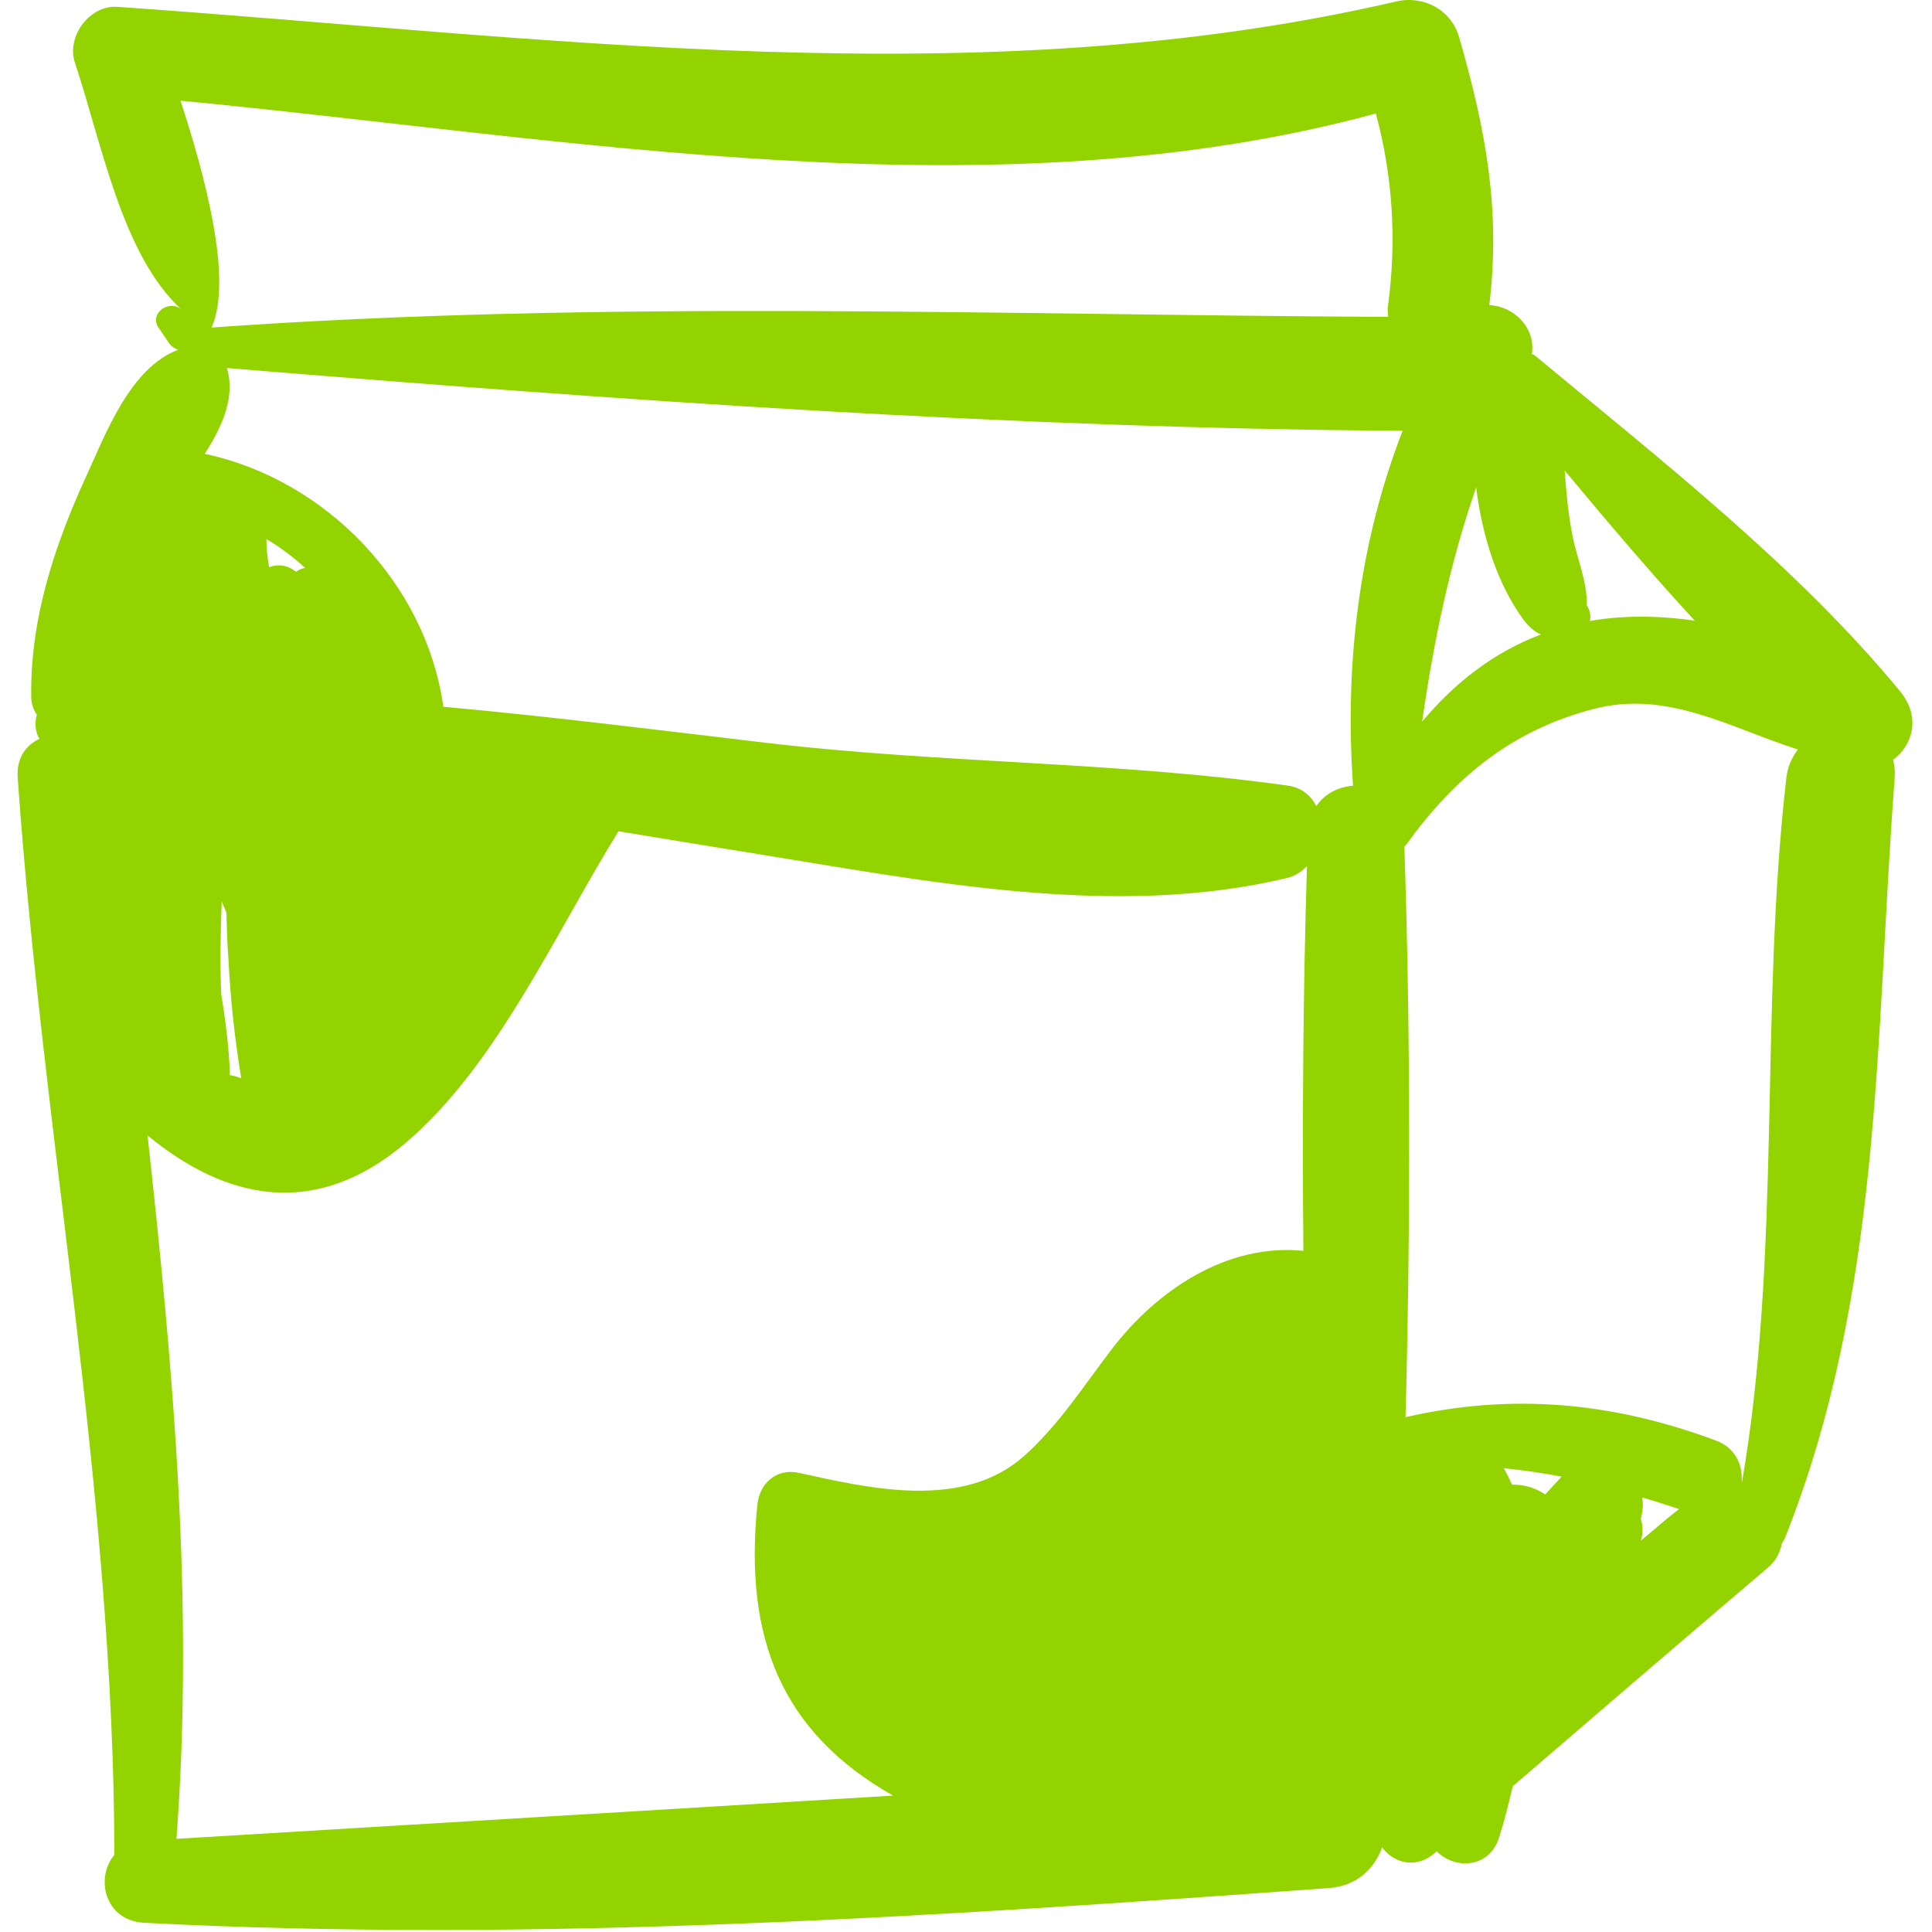<?xml version="1.0" encoding="UTF-8"?> <svg xmlns="http://www.w3.org/2000/svg" width="175" height="175" viewBox="0 0 175 175" fill="none"> <g clip-path="url(#clip0)"> <path d="M172.113 62.621C162.76 51.269 150.359 41.612 139.082 32.242C138.976 32.153 138.863 32.123 138.754 32.054C139.136 29.645 137.047 27.712 134.9 27.641C135.918 19.13 134.654 11.99 132.169 3.375C131.448 0.873 128.947 -0.443 126.462 0.135C88.653 8.922 48.874 3.265 10.629 0.62C8.11 0.446 6.001 3.31 6.784 5.668C9.276 13.184 11.055 23.094 16.451 28.052C15.376 27.064 13.47 28.365 14.355 29.67C14.669 30.134 14.984 30.598 15.298 31.062C15.517 31.386 15.817 31.569 16.134 31.681C11.786 33.332 9.601 39.237 7.798 43.166C4.913 49.45 2.714 56.164 2.83 63.14C2.841 63.807 3.054 64.309 3.336 64.738C3.136 65.46 3.174 66.258 3.566 66.926C2.362 67.5 1.476 68.638 1.604 70.456C3.899 103.06 10.308 135.26 10.361 168.014C8.597 170.094 9.487 173.98 13.069 174.165C48.774 176.011 84.764 173.596 120.378 171.019C122.937 170.834 124.51 169.236 125.19 167.329C126.191 168.715 128.21 169.358 129.964 167.844C130.025 167.792 130.084 167.741 130.145 167.689C131.697 169.317 134.874 169.294 135.782 166.459C136.273 164.922 136.658 163.36 137.023 161.797C144.728 155.17 152.431 148.549 160.173 141.961C160.918 141.327 161.251 140.561 161.409 139.773C161.492 139.637 161.596 139.532 161.659 139.371C170.554 117.022 169.83 94.055 171.62 70.46C171.667 69.846 171.597 69.312 171.474 68.819C173.238 67.528 174.028 64.945 172.113 62.621ZM153.513 56.222C150.26 55.749 147.005 55.729 144.118 56.229C144.082 56.235 144.053 56.25 144.016 56.257C144.112 55.775 144.019 55.26 143.727 54.827C143.811 52.8 142.829 50.513 142.449 48.599C142.056 46.617 141.873 44.619 141.727 42.616C145.547 47.203 149.433 51.803 153.513 56.222ZM133.711 44.146C134.244 48.469 135.602 52.902 138.026 56.165C138.468 56.759 138.983 57.21 139.575 57.47C135.24 59.113 131.736 61.886 128.819 65.36C129.865 58.086 131.324 51.009 133.711 44.146ZM16.351 9.12C51.764 12.52 89.874 19.717 124.624 10.282C126.143 15.914 126.537 21.741 125.715 27.779C125.658 28.112 125.736 28.392 125.741 28.702C90.101 28.534 54.761 27.141 19.162 29.668C21.151 25.24 18.454 15.566 16.351 9.12ZM118.06 113.302C111.19 112.605 104.84 116.798 100.689 122.226C98.138 125.562 95.916 129.065 92.76 131.884C87.259 136.798 78.769 134.833 72.396 133.416C70.357 132.962 68.803 134.319 68.602 136.306C67.379 148.394 70.801 156.928 80.892 162.644C59.258 163.971 37.622 165.248 15.983 166.56C17.594 145.151 15.69 124.022 13.366 102.848C20.442 108.671 28.536 110.498 36.738 103.527C44.958 96.541 50.192 84.731 56.02 75.297C60.065 75.962 64.11 76.631 68.157 77.281C83.846 79.8 101.021 83.292 116.648 79.509C117.357 79.337 117.909 78.933 118.382 78.451C118.029 90.008 117.954 101.65 118.06 113.302ZM20.044 90.121C19.913 87.291 19.976 84.469 20.082 81.641C20.224 81.982 20.368 82.324 20.507 82.666C20.544 84.104 20.585 85.541 20.699 86.964C20.873 90.526 21.264 94.088 21.85 97.671C21.505 97.532 21.158 97.431 20.807 97.382C20.807 97.346 20.825 97.32 20.824 97.283C20.737 94.863 20.44 92.481 20.044 90.121ZM24.132 48.832C25.391 49.567 26.556 50.448 27.645 51.448C27.35 51.48 27.075 51.606 26.823 51.787C26.669 51.693 26.524 51.585 26.368 51.495C25.805 51.174 25.011 51.113 24.376 51.374C24.216 50.523 24.127 49.673 24.132 48.832ZM119.232 73.014C118.745 72.076 117.926 71.341 116.65 71.161C101.096 68.977 85.189 69.148 69.51 67.297C59.68 66.137 49.927 64.907 40.159 64.016C38.603 52.912 29.605 43.508 18.636 41.126C18.601 41.118 18.574 41.131 18.54 41.124C20.107 38.651 21.353 35.982 20.551 33.337C56.069 36.253 91.364 38.789 127.048 39.019C123.097 49.198 121.784 60.173 122.56 71.173C121.262 71.264 119.997 71.875 119.232 73.014ZM139.967 135.367C139.096 134.782 138.095 134.456 136.957 134.485C136.734 133.975 136.491 133.473 136.207 132.989C137.966 133.172 139.717 133.414 141.454 133.756C140.945 134.284 140.459 134.828 139.967 135.367ZM148.634 139.548C148.844 138.831 148.815 138.169 148.619 137.571C148.81 136.905 148.867 136.251 148.742 135.633C149.858 135.985 150.979 136.296 152.09 136.701C150.899 137.587 149.787 138.6 148.634 139.548ZM161.809 70.457C159.368 91.606 161.394 113.24 157.795 134.235C157.784 134.232 157.773 134.237 157.763 134.234C157.867 132.736 157.222 131.154 155.451 130.493C145.91 126.931 136.814 126.2 127.313 128.365C127.765 111.099 127.77 93.795 127.209 76.682C127.25 76.632 127.303 76.609 127.342 76.554C131.763 70.411 136.906 66.171 144.298 64.229C151.063 62.451 156.77 65.966 162.86 67.887C162.325 68.58 161.929 69.421 161.809 70.457Z" fill="#92D300"></path> </g> <defs> <clipPath id="clip0"> <rect width="174.814" height="174.814" fill="white"></rect> </clipPath> </defs> </svg> 